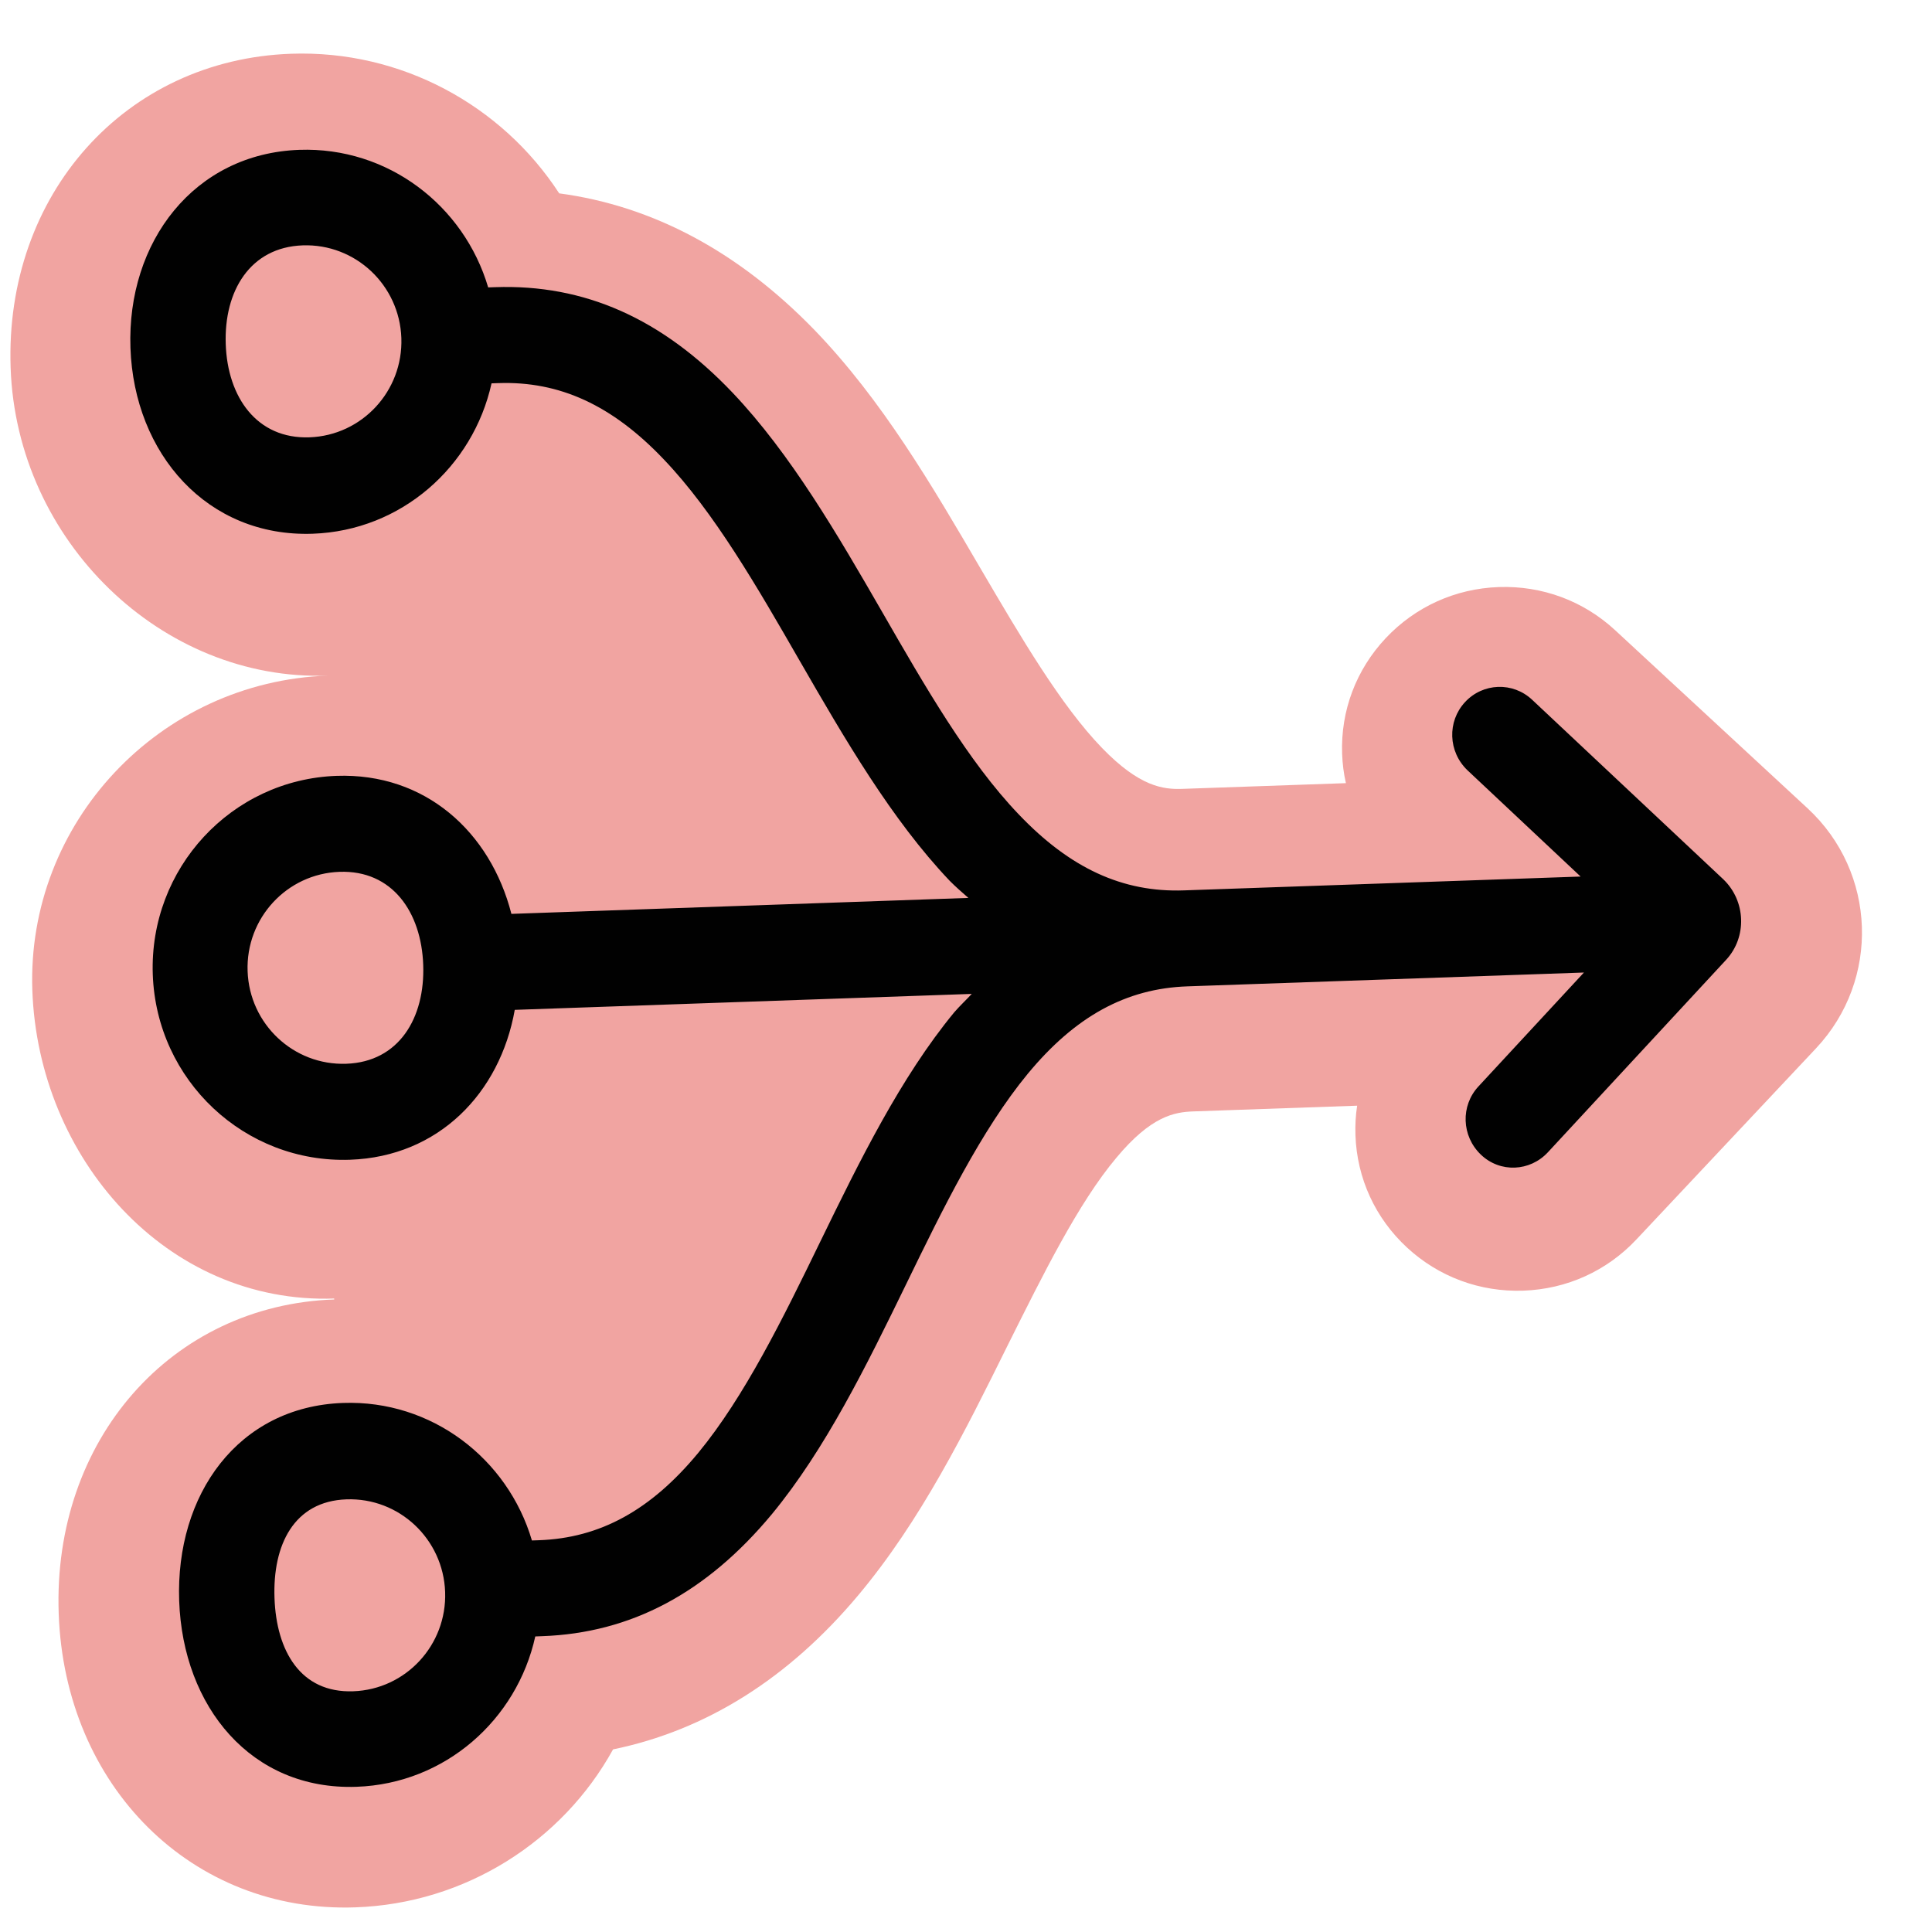 <svg width="50" height="50" viewBox="0 0 50 50" fill="none" xmlns="http://www.w3.org/2000/svg">
<path d="M8.66 33.606C4.295 33.759 0.988 29.96 0.837 25.628C0.686 21.296 4.123 17.638 8.488 17.485M8.488 17.485C4.194 17.635 0.431 14.005 0.275 9.52C0.118 5.035 3.241 1.541 7.535 1.391C10.374 1.292 12.983 2.717 14.472 5.004C16.911 5.331 19.12 6.523 21.074 8.535C22.831 10.355 24.129 12.578 25.388 14.732C26.408 16.471 27.454 18.257 28.523 19.36C29.493 20.36 30.1 20.433 30.597 20.416L34.832 20.268C34.776 20.023 34.743 19.766 34.734 19.507C34.695 18.392 35.096 17.332 35.861 16.517C36.627 15.703 37.664 15.232 38.788 15.193C39.912 15.154 40.98 15.551 41.8 16.31L46.781 20.92C48.568 22.574 48.666 25.357 46.998 27.131L42.35 32.077C41.585 32.892 40.548 33.363 39.424 33.402C38.3 33.441 37.232 33.044 36.412 32.285C35.592 31.526 35.118 30.496 35.079 29.381C35.07 29.123 35.084 28.863 35.123 28.615L30.888 28.763C30.391 28.78 29.791 28.884 28.893 29.961C27.904 31.136 26.986 33.002 26.089 34.796C24.983 37.033 23.832 39.354 22.206 41.291C20.409 43.434 18.277 44.778 15.866 45.274C14.552 47.659 12.038 49.263 9.199 49.362C4.976 49.51 1.675 46.24 1.519 41.755C1.362 37.27 4.426 33.778 8.649 33.63" fill="#F1A4A1"/>
<path d="M44.6 22.757L39.652 18.11C39.154 17.642 38.379 17.669 37.914 18.171C37.45 18.673 37.477 19.453 37.976 19.933L40.906 22.685L30.641 23.043C29.055 23.099 27.693 22.471 26.362 21.073C25.057 19.71 23.93 17.748 22.841 15.856C21.677 13.836 20.463 11.747 18.961 10.165C17.13 8.24 15.124 7.351 12.81 7.432L12.634 7.438C12.007 5.316 10.037 3.798 7.747 3.878C5.023 3.974 3.28 6.261 3.376 9.004C3.471 11.748 5.369 13.908 8.094 13.813C10.384 13.733 12.243 12.081 12.721 9.921L12.897 9.915C14.482 9.86 15.845 10.487 17.175 11.885C18.481 13.249 19.608 15.211 20.697 17.103C21.861 19.123 23.075 21.212 24.576 22.793C24.735 22.953 24.892 23.09 25.062 23.238L13.235 23.651C12.691 21.527 11.003 19.999 8.713 20.079C5.988 20.174 3.858 22.475 3.954 25.219C4.049 27.962 6.335 30.109 9.06 30.014C11.35 29.934 12.939 28.291 13.322 26.135L25.149 25.722C25.002 25.881 24.842 26.029 24.695 26.199C23.308 27.882 22.243 30.051 21.222 32.147C20.268 34.11 19.269 36.146 18.073 37.597C16.843 39.085 15.528 39.806 13.943 39.861L13.766 39.867C13.14 37.746 11.17 36.228 8.88 36.308C6.155 36.403 4.541 38.685 4.637 41.429C4.733 44.173 6.502 46.337 9.227 46.242C11.517 46.162 13.376 44.511 13.853 42.351L14.029 42.344C16.331 42.264 18.282 41.225 19.975 39.188C21.363 37.506 22.427 35.337 23.448 33.241C24.402 31.278 25.401 29.242 26.597 27.791C27.827 26.303 29.142 25.582 30.728 25.527L40.992 25.169L38.261 28.118C37.797 28.619 37.824 29.4 38.323 29.88C38.822 30.36 39.597 30.321 40.061 29.819L44.673 24.839C45.217 24.251 45.184 23.317 44.6 22.757ZM8.007 11.318C6.645 11.365 5.889 10.278 5.842 8.906C5.794 7.535 6.471 6.398 7.834 6.35C9.196 6.303 10.339 7.376 10.387 8.748C10.435 10.12 9.369 11.27 8.007 11.318ZM8.961 27.53C7.599 27.578 6.456 26.505 6.408 25.133C6.36 23.761 7.425 22.611 8.788 22.563C10.15 22.515 10.905 23.602 10.953 24.974C11.001 26.346 10.324 27.483 8.961 27.53ZM9.14 43.77C7.778 43.818 7.152 42.727 7.104 41.355C7.056 39.983 7.605 38.851 8.967 38.803C10.329 38.755 11.472 39.829 11.52 41.201C11.568 42.572 10.503 43.723 9.14 43.77Z" fill="#010101"/>
</svg>
